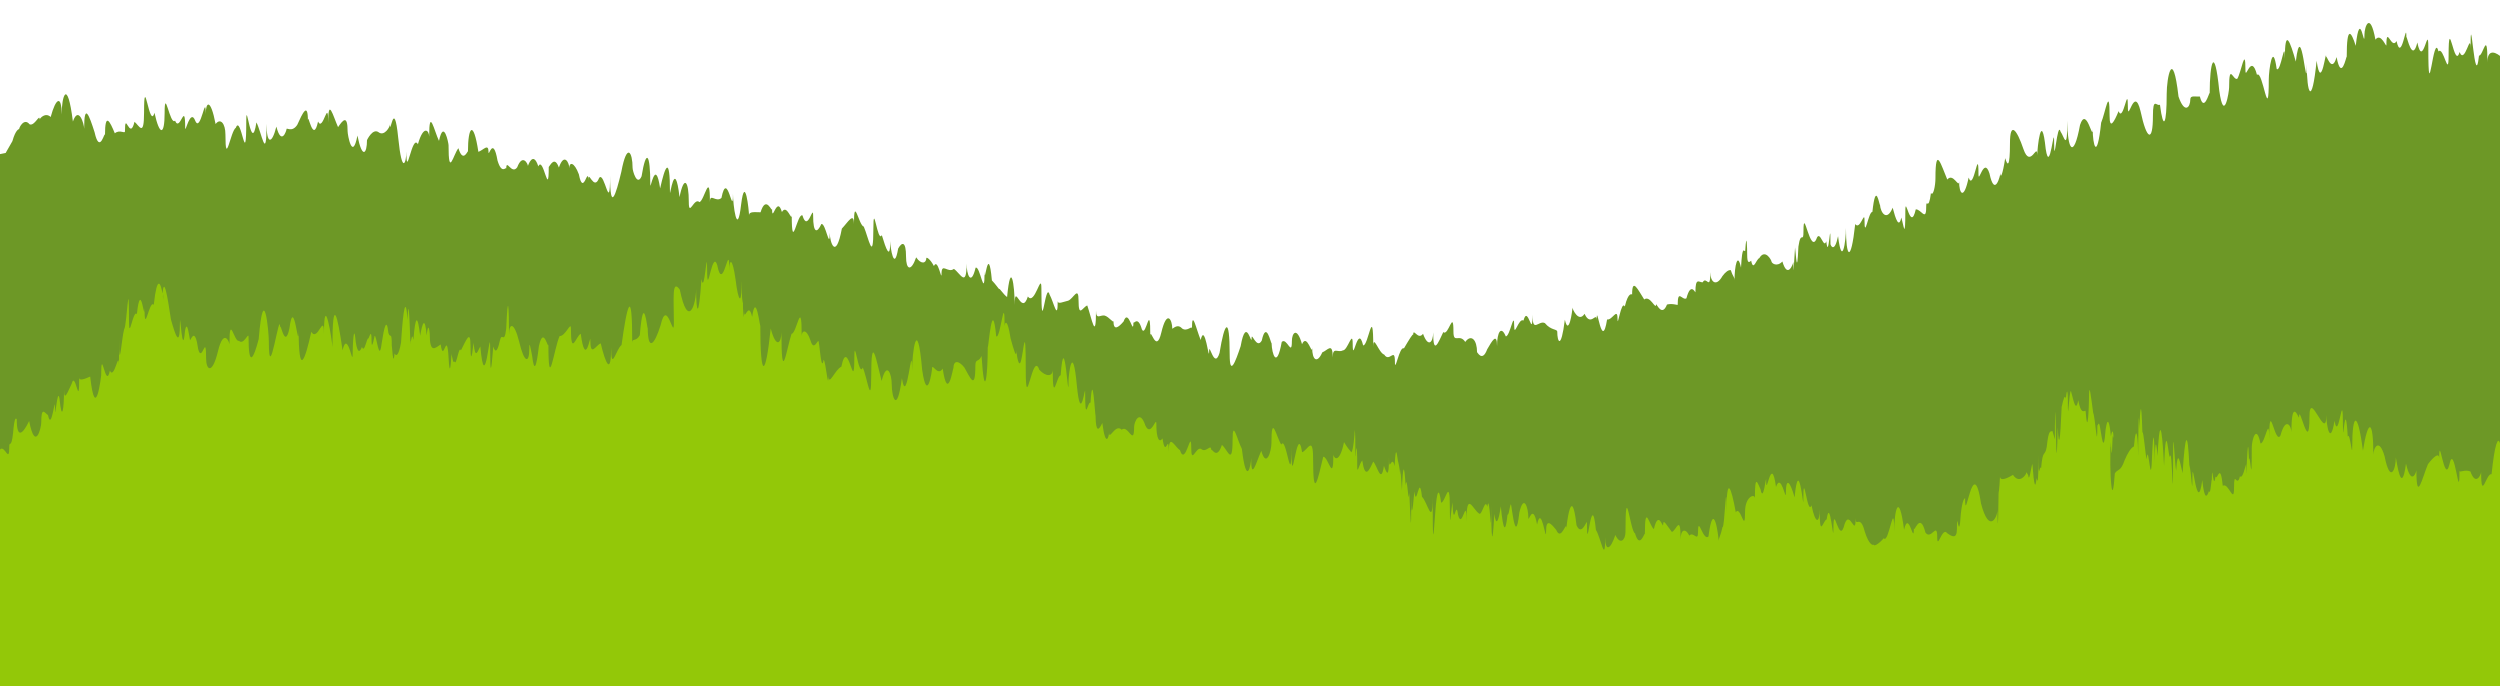 <?xml version="1.0" encoding="UTF-8"?><svg xmlns="http://www.w3.org/2000/svg" xmlns:xlink="http://www.w3.org/1999/xlink" height="24.7" preserveAspectRatio="xMidYMid meet" version="1.0" viewBox="3.0 35.2 90.0 24.7" width="90.0" zoomAndPan="magnify"><g id="change1_1"><path d="M93,37.213v22.751H66.886l-0.142-0.081L66.005,59.913l-0.101,0.051h-1.489l-0.577-0.365 l-0.75,0.111l-0.729-0.081l-0.75,0.152l-0.679-0.456l-0.76,0.243l-0.739-0.03l-0.709-0.122l-0.679-0.466 l-0.77,0.263l-0.679-0.446l-0.79,0.527l-0.729-0.041l-0.648-0.739l-0.699-0.334l-0.76,0.243l-0.689-0.446 l-0.77,0.395l-0.679-0.486l-0.79,0.577l-0.689-0.425l-0.76,0.263l-0.729,0.081l-0.729-0.051l-0.689-0.476 l-0.729-0.122l-0.709-0.304l-0.78,0.821l-0.689-0.658l-0.76,0.598l-0.689-0.841l-0.77,0.78l-0.689-0.689 l-0.76,0.557l-0.689-0.739l-0.75,0.517l-0.719-0.243l-0.719-0.334l-0.729-0.091l-0.729-0.111L34.796,57.725 l-0.709-0.76l-0.739,0.03l-0.729,0.253l-0.719-0.405l-0.739,0.294l-0.729,0.395l-0.729,0.041l-0.719,0.041 l-0.729-0.091l-0.729-0.699l-0.729,0.871l-0.729-0.861l-0.729,0.466l-0.719,0.547l-0.739-0.8l-0.729,0.061 l-0.719,0.172l-0.719,0.375l-0.739-0.182l-0.719,0.081l-0.739-0.304l-0.729,0.162l-0.729-0.111l-0.699,0.588 l-0.76-0.588l-0.719,0.284l-0.709,0.253l-0.76-0.415L13.666,57.34l-0.679,0.679l-0.75-0.284l-0.699,0.425 l-0.78-0.618l-0.709,0.284l-0.699,0.425L8.642,58.495l-0.76-0.334l-0.709,0.172l-0.76-0.243L5.674,58.039 l-0.709,0.223l-0.648,0.78l-0.8-0.436L3,58.748v-18l0.203-0.041c0,0,0.122-0.213,0.243-0.425 c0.122-0.435,0.243-0.435,0.243-0.435c0-0.061,0.182-0.415,0.375-0.172 c0.182,0.081,0.365-0.405,0.365-0.172c0-0.041,0.203-0.273,0.395-0.091c0.192-0.709,0.395-0.79,0.395-0.091 c0-0.648,0.203-1.347,0.405,0.253c0.203-0.577,0.405,0.081,0.405,0.263c0-0.972,0.182-0.486,0.375,0.122 c0.192,0.861,0.375-0.111,0.375,0.111c0-0.871,0.182-0.486,0.354-0.071 c0.182-0.152,0.365,0.03,0.365-0.071c0-0.79,0.172,0.375,0.344-0.344 c0.172,0.142,0.344,0.567,0.344-0.334c0-1.53,0.192,0.658,0.375,0.01 c0.182,0.831,0.365,0.831,0.365,0.01c0-0.983,0.192,0.466,0.375,0.274 c0.182,0.446,0.365-0.77,0.365,0.263c0,0.233,0.182-0.739,0.365-0.253c0.193,0.446,0.375-1.054,0.375-0.253 c0-0.425,0.172-0.587,0.355,0.365c0.172-0.233,0.354-0.02,0.354,0.375c0,1.226,0.182-0.121,0.375-0.243 c0.192-0.517,0.375,1.621,0.375-0.243c0-0.851,0.182,1.256,0.365,0.051c0.182,0.334,0.365,1.509,0.365,0.051 c0,0.709,0.182,0.78,0.354,0.101c0.182,0.709,0.365,0.142,0.365,0.091c0-0.071,0.192,0.132,0.385-0.152 c0.192-0.425,0.385-0.841,0.385-0.152c0-0.365,0.182,0.881,0.365,0.03c0.182,0.395,0.365-0.902,0.365,0.04 c0-0.932,0.172-0.253,0.355,0.162c0.172-0.253,0.344-0.466,0.344,0.152c0,0.122,0.172,1.094,0.354,0.152 c0.172,0.861,0.344,0.658,0.344,0.162c0,0,0.203-0.436,0.415-0.284c0.203,0.162,0.415-0.182,0.415-0.294 c0,0.496,0.142-1.023,0.294,0.496c0.142,1.398,0.294,0.871,0.294,0.496c0,1.094,0.203-0.668,0.415-0.263 c0.203-0.719,0.405-0.496,0.405-0.274c0-1.094,0.182-0.203,0.354,0.152c0.172-0.81,0.344,0.091,0.344,0.152 c0,1.205,0.172,0.334,0.355,0.111c0.162,0.537,0.324,0.111,0.344,0.111c0-0.861,0.193-1.175,0.375,0.02 c0.182-0.061,0.365-0.324,0.365,0.01c0,0.213,0.162-0.618,0.324,0.304c0.162,0.537,0.314,0.192,0.314,0.294 c0-0.385,0.193,0.233,0.395-0.051c0.193-0.506,0.385-0.122,0.385-0.051c0,0.01,0.182-0.577,0.375,0.02 c0.182-0.415,0.375,1.216,0.375,0.02c0.061-0.071,0.213-0.405,0.365,0.02c0.193-0.557,0.375-0.162,0.375,0.02 c0-0.223,0.172-0.233,0.344,0.223c0.162,0.841,0.334-0.344,0.334,0.223c0-0.446,0.203,0.415,0.395-0.091 c0.193-0.284,0.395,1.367,0.395-0.081c0,1.337,0.203,0.709,0.405-0.142c0.203-1.084,0.405-0.699,0.405-0.142 c0,0.111,0.162,0.679,0.324,0.304c0.162-1.003,0.314-0.841,0.314,0.304c0,0.243,0.182-1.023,0.354,0.132 c0.172-0.78,0.354-1.246,0.354,0.142c0,0.203,0.172-1.307,0.344,0.172c0.162-0.81,0.334-0.588,0.334,0.172 c0,0.577,0.192-0.182,0.385,0.01c0.182-0.071,0.375-1.165,0.375,0c0-0.354,0.213,0.03,0.415-0.152 c0.213-1.074,0.415,0.77,0.415-0.152c0,0.385,0.152,1.631,0.294,0.385c0.142-1.145,0.284,0.243,0.284,0.395 c0-0.152,0.213-0.112,0.415-0.112c0.203-0.658,0.415,0.041,0.415-0.121c0,0.547,0.172-0.517,0.354,0.112 c0.182-0.314,0.354,0.375,0.354,0.111c0,1.398,0.193-0.081,0.385,0.01c0.193,0.648,0.385-0.435,0.385,0.01 c0,0.669,0.152,0.618,0.294,0.304c0.152-0.071,0.304,0.983,0.304,0.314c0,0.314,0.213,1.033,0.436-0.152 c0.223-0.233,0.435-0.618,0.435-0.162c0-1.054,0.172,0.051,0.355,0.091c0.172,0.405,0.344,1.337,0.344,0.091 c0-1.084,0.152,0.537,0.304,0.213c0.152,0.506,0.304,0.932,0.304,0.213c0,0.243,0.142,1.134,0.284,0.274 c0.142-0.253,0.284-0.263,0.284,0.284c0,0.486,0.182,0.557,0.365,0.03c0.182,0.273,0.365,0.213,0.365,0.03 c0-0.051,0.142,0.03,0.274,0.284c0.142-0.314,0.274,0.567,0.274,0.284c0-0.436,0.223-0.01,0.446-0.182 c0.233,0.162,0.456,0.699,0.456-0.193c0,0.405,0.162,0.831,0.324,0.152c0.162-0.101,0.324,1.205,0.324,0.142 c0,0.588,0.132-1.124,0.263,0.314c0.122,0.122,0.253,0.314,0.263,0.314c0-0.061,0.142,0.182,0.284,0.284 c0.132-1.378,0.273-0.436,0.273,0.284c0-0.861,0.243,0.435,0.476-0.304c0.243,0.354,0.486-0.912,0.486-0.294 c0,1.945,0.142-0.294,0.294,0.223c0.152,0.273,0.294,0.993,0.294,0.233c0,0.132,0.193,0.03,0.375-0.01 c0.193-0.071,0.375-0.557,0.375,0c0,0.638,0.152,0.223,0.314,0.172c0.162,0.476,0.314,1.327,0.314,0.182 c0,0.354,0.162,0.142,0.314,0.182c0.162,0.051,0.314,0.284,0.314,0.192c0,0.375,0.182,0.233,0.365,0.02 c0.182-0.527,0.354,0.588,0.354,0.02c0,0.122,0.152-0.274,0.304,0.263c0.152,0.334,0.304-1.094,0.304,0.263 c0-0.405,0.203,0.668,0.395-0.142c0.203-0.861,0.395-0.456,0.395-0.152c0,0.051,0.172-0.203,0.354,0 c0.182,0.132,0.355-0.122,0.355,0c0-0.709,0.152,0.02,0.314,0.415c0.152-0.668,0.304,0.841,0.304,0.415 c0-0.385,0.182,0.679,0.375,0.051c0.182-1.124,0.365-1.357,0.365,0.051c0,0.81,0.203,0.284,0.395-0.294 c0.203-1.145,0.395,0.051,0.395-0.294c0-0.233,0.182,0.425,0.365,0.091c0.162-0.74,0.324,0.101,0.354,0.101 c0.01,0.365,0.182,0.962,0.365-0.051c0.182-0.182,0.365,0.557,0.365-0.03c0-0.294,0.182-0.537,0.365,0.111 c0.182-0.415,0.365,0.446,0.365,0.122c0,0.456,0.182,0.588,0.365,0.172c0.193-0.071,0.375-0.385,0.375,0.182 c0-0.405,0.182-0.152,0.365-0.253c0.172,0.01,0.354-0.76,0.354-0.243c0,0.81,0.182-0.76,0.375,0.061 c0.182,0.061,0.365-1.56,0.365,0.061c0-0.496,0.192,0.213,0.395,0.273c0.192,0.304,0.385-0.294,0.385,0.263 c0,0.436,0.162-0.588,0.324-0.486c0.162-0.274,0.334-0.567,0.334-0.486c0-0.284,0.172,0.213,0.354-0.041 c0.182,0.506,0.365,0.324,0.365-0.051c0,0.851,0.182,0.375,0.365-0.01c0.182,0.172,0.365-0.861,0.365-0.02 c0,0.466,0.213,0.051,0.425,0.375c0.213-0.294,0.425-0.081,0.425,0.375c0-0.041,0.182,0.385,0.365-0.111 c0.172-0.294,0.354-0.628,0.354-0.111c0-0.517,0.152-0.75,0.314-0.355c0.152,0.02,0.304-0.983,0.304-0.365 c0,0.425,0.162-0.314,0.334-0.203c0.162-0.608,0.324,0.719,0.324-0.213c0,0.689,0.223,0.192,0.446,0.304 c0.223,0.274,0.446,0.203,0.446,0.314c0,0.344,0.132,0.689,0.274-0.435c0.142,0.628,0.273-0.334,0.273-0.436 c0,0.051,0.223,0.557,0.436,0.223c0.223,0.496,0.436-0.112,0.436,0.233c0-0.74,0.182,1.195,0.375-0.03 c0.182,0.041,0.375-0.446,0.375-0.03c0,0.405,0.132-0.689,0.263-0.436c0.132-0.557,0.263-0.425,0.263-0.435 c0-0.628,0.213-0.162,0.436,0.182c0.213-0.172,0.425,0.415,0.425,0.172c0.03-0.01,0.213,0.466,0.395,0.01 c0.192-0.051,0.385,0.03,0.385,0.01c0-0.588,0.162-0.142,0.314-0.233c0.162-0.618,0.324-0.172,0.324-0.223 c0-0.557,0.132-0.344,0.263-0.354c0.132-0.253,0.274,0.344,0.274-0.365c0,0.365,0.213,0.537,0.435,0.142 c0.112-0.152,0.223-0.233,0.304-0.213c0.081,0.263,0.132,0.223,0.132,0.365c0-0.517,0.111-1.043,0.233-0.456 c0.051-0.891,0.111-0.537,0.152-0.608c0.051-0.79,0.071-0.081,0.071,0.152c0,0.294,0.061,0.284,0.142,0.203 c0.081,0.405,0.182-0.051,0.294-0.091c0.213-0.354,0.436,0.081,0.436,0.112c0,0.071,0.192,0.223,0.395,0.01 c0.193,0.658,0.395,0.061,0.395,0.01c0,0.689,0.02,0.02,0.061-0.517c0.03,0.203,0.071,1.135,0.121-0.03 c0.091-0.618,0.182-0.081,0.182-0.557c0-0.973,0.243,0.932,0.486,0.233c0.122-0.243,0.243,0.425,0.334,0.132 c0.091,0.79,0.152-1.033,0.152,0.101c0,0.041,0.142,0.354,0.273-0.284c0.142,1.145,0.284,0.203,0.284-0.294 c0,1.033,0.172,1.327,0.334-0.142c0.172,0.243,0.334-0.496,0.334-0.152c0,0.77,0.142-0.304,0.284-0.284 c0.122-1.145,0.243-0.253,0.274-0.253c0.02,0.273,0.243,0.618,0.456,0.101c0.111,0.425,0.223,0.75,0.314,0.354 c0.081,0.284,0.142,0.861,0.142-0.233c0-0.638,0.182,0.8,0.375-0.061c0.182-0.02,0.375,0.446,0.375-0.061 c0-0.395,0.081,0.182,0.172-0.527c0.081,0.132,0.162-0.263,0.162-0.537c0-1.226,0.213-0.446,0.426,0.051 c0.213-0.263,0.425,0.344,0.425,0.061c0,0.456,0.172,0.699,0.344-0.132c0.182,0.547,0.354-1.195,0.354-0.132 c0,0.405,0.193-0.648,0.395-0.02c0.192,0.912,0.395,0.051,0.395-0.01c0,0.223,0.081,0.061,0.172-0.537 c0.081,0.284,0.172,0.355,0.172-0.537c0-0.8,0.243-0.506,0.486,0.213c0.253,0.729,0.496-0.274,0.496,0.223 c0-0.263,0.152-1.681,0.304-0.233c0.152,1.003,0.304-1.013,0.304-0.223c0,0.983,0.112-0.831,0.233-0.395 c0.122,0.162,0.243,0.77,0.243-0.395c0,1.043,0.223,1.418,0.456,0.152c0.233-0.709,0.456,0.618,0.456,0.152 c0,0.547,0.152,1.205,0.304-0.233c0.152-0.354,0.304-1.378,0.304-0.243c0,0.506,0.162,0.223,0.324-0.172 c0.172,0.436,0.334-1.013,0.334-0.162c0,0.638,0.223-0.81,0.456,0.162c0.223,1.053,0.446,1.135,0.446,0.172 c0-0.699,0.132-0.334,0.253-0.405c0.121,0.952,0.243,0.729,0.243-0.395c0-0.557,0.213-1.732,0.425,0.101 c0.213,0.628,0.425,0.405,0.425,0.101c0-0.152,0.172-0.091,0.344-0.101c0.152,0.588,0.324-0.132,0.354-0.132 c0-1.064,0.172-1.783,0.344-0.081c0.172,1.216,0.355,0.03,0.355-0.112c0-0.912,0.142-0.243,0.294-0.314 c0.142-0.223,0.294-1.236,0.294-0.314c0,0.405,0.203-0.648,0.415,0.172c0.213-0.203,0.425,1.884,0.425,0.162 c0-0.314,0.142-1.408,0.284-0.375c0.152,0.152,0.294-1.185,0.294-0.365c0-1.155,0.192-0.618,0.395,0.101 c0.203-1.722,0.395,1.418,0.395,0.091c0,1.053,0.182,1.58,0.354-0.122c0.172,1.205,0.344-0.557,0.344-0.121 c0-0.162,0.193,0.628,0.375-0.01c0.172,0.901,0.344-0.02,0.365-0.02c0-1.145,0.162-0.901,0.324-0.385 c0.162-1.459,0.314,0.233,0.314-0.405c0-0.284,0.203-0.861,0.395,0.182c0.203-0.274,0.395,0.314,0.395,0.193 c0-0.729,0.182,0.192,0.365-0.142c0.182,0.821,0.354-0.78,0.354-0.152c0.03,0,0.213,0.952,0.395,0.203 c0.203,1.003,0.395-0.75,0.395,0.182c0,2.37,0.182-0.638,0.365,0.142c0.182-0.213,0.365,1.023,0.365,0.152 c0-1.6,0.203,0.557,0.395-0.132c0.192,0.486,0.395-0.78,0.395-0.122c0-1.732,0.152,1.651,0.304,0.253 c0.152,0.01,0.304-0.993,0.304,0.243C92.544,37.02,92.767,37.031,93,37.213z" fill="#6D9826"/></g><g id="change2_1"><path d="M92.696,52.275c-0.182-0.081-0.375,1.023-0.375-0.081c0,0.081-0.192,0.527-0.385-0.02 c-0.203-0.091-0.395,0.061-0.395-0.03c0,1.327-0.182-1.114-0.365-0.213c-0.182,0.739-0.365-1.205-0.365-0.223 c0-0.243-0.203-0.061-0.405,0.203c-0.203,0.486-0.415,1.438-0.415,0.213c0,0.061-0.182,0.608-0.375-0.233 c-0.162,1.216-0.334-0.071-0.365-0.223c0,0.425-0.203,0.972-0.405-0.041c-0.203-0.699-0.405-0.294-0.405-0.051 c0-1.307-0.193-1.296-0.375-0.152c-0.193-1.499-0.385-1.327-0.385-0.162c0,0.506-0.081-0.547-0.162-0.344 c-0.091-1.58-0.172,0.476-0.172-0.354c0-1.6-0.152,0.638-0.304-0.213c-0.152,0.932-0.294,0.172-0.294-0.213 c0,1.033-0.608-0.993-0.608,0.071c0,1.438-0.375-0.567-0.375,0.02c0,0.081-0.274-0.79-0.274,0.527 c0-0.203-0.203-0.587-0.395,0.122c-0.203,0.375-0.405-1.428-0.405,0.132c0-0.942-0.152,0.182-0.314,0.152 c-0.152-0.729-0.314-0.111-0.314,0.152c0,1.641-0.051,0.172-0.101,0.415c-0.051-1.519-0.101,1.459-0.101,0.182 c-0.03,0.051-0.121,0.547-0.223,0.435c-0.112,0.456-0.213-0.283-0.213,0.425c0,0.608-0.203-0.223-0.405-0.081 c-0.091-0.891-0.193-0.172-0.263-0.334c-0.081,0.588-0.122-0.668-0.132,0.111c-0.02,0-0.051,0.608-0.101,0.405 c-0.071,0.213-0.162,0.365-0.243-0.385c-0.182,1.347-0.354-0.942-0.354-0.111c0,0.841-0.041-0.223-0.111-0.436 c-0.061-1.307-0.152-1.165-0.243,0.294c-0.081-0.294-0.172-1.003-0.233-0.081 c-0.071-0.415-0.111-2.117-0.111-0.051c0,1.53-0.041-0.78-0.101-0.486c-0.061,0.283-0.142-1.601-0.223,0.354 c-0.081-1.651-0.172-1.651-0.233-0.354c-0.061-0.75-0.101-0.365-0.101,0.233c0-0.203-0.03-1.651-0.091-0.385 c-0.051,1.671-0.132-0.506-0.203,0.274c-0.051-0.223-0.101-0.983-0.152-0.983 c-0.041-1.357-0.081-0.79-0.111-0.111c-0.02-1.175-0.041,0.517-0.041,0.983c0-0.527-0.061-1.357-0.152-0.355 c-0.101,0.041-0.223,0.223-0.344,0.517c-0.132,0.395-0.253,0.294-0.344,0.456 c-0.091,1.296-0.162,0.152-0.162-0.304c0-1.094,0.01-0.355,0.02-0.831 c0.01,0.324,0.03,0.517,0.041,0.314c0.03-0.973,0.051-0.253,0.051-0.517c0-0.101-0.03-0.334-0.091,0 c-0.051-0.537-0.122-0.739-0.193-0.223c-0.071,0.983-0.152,0.101-0.203-0.132 c-0.051-0.263-0.091,0.091-0.091-0.081c0,1.124-0.071-0.223-0.152-0.415c-0.071-0.506-0.152-1.296-0.152-0.425 c0,0.111-0.041,1.418-0.122,0.354c-0.071,0.01-0.162,0.132-0.263-0.375c-0.091,0.496-0.182-0.061-0.263-0.334 c-0.071,0.01-0.111,1.388-0.111,0.314c0-0.253-0.03-0.486-0.071-0.041c-0.041-0.172-0.091,0.03-0.152,0.304 c-0.051,1.266-0.101,1.53-0.142,0.719c-0.041,1.996-0.071,0.284-0.071-0.456c0-0.03-0.01-0.314-0.02,0.446 c0-0.699,0-0.385-0.01-0.03v0.486c0-0.02-0.041-0.132-0.091-0.304c-0.061,0.051-0.132-0.111-0.203,0.577 c-0.071,0.385-0.142,0.041-0.203,0.77c-0.051-0.203-0.091,0.608-0.091-0.496c0,0.821-0.03,1.114-0.071,0.841 c-0.041,0.405-0.091,0.334-0.152-0.506c-0.051,0.122-0.112,0.709-0.152,0.405 c-0.041-0.071-0.071-0.142-0.071-0.071c0,0.041-0.233,0.415-0.476,0.061C75.233,52.437,75,52.529,75,52.346 c0,0.071-0.03,0.547-0.051,0.598c-0.02,1.793-0.041,0.932-0.041,0.608c0,0.263-0.294,0.891-0.588-0.213 c-0.294-1.945-0.577,0.901-0.577-0.213c0,0.041-0.081-0.051-0.152,0.557c-0.071,1.165-0.142-0.284-0.142,0.557 c0,0.375-0.172,0.284-0.354,0.152c-0.172-0.243-0.355,0.628-0.355,0.152c0-0.598-0.213,0.121-0.425-0.172 c-0.203-0.81-0.415,0.081-0.415-0.172c0,0.699-0.182-0.689-0.354,0.071c-0.182-1.418-0.355-0.709-0.355,0.071 c0-1.297-0.192,0.476-0.375,0.233c-0.182,0.213-0.365,0.314-0.365,0.223c0,0.041-0.162,0.061-0.324-0.476 c-0.162-0.628-0.324-0.111-0.324-0.476c0,0.75-0.203-0.324-0.395,0.213c-0.203,0.861-0.405-0.881-0.405,0.203 c0,0.588-0.122-1.216-0.243-0.365c-0.132,0.041-0.253,0.729-0.253-0.355c0,0.476-0.142,0.577-0.294-0.152 c-0.152,0.425-0.294-1.448-0.294-0.142c0,0.294-0.162-1.702-0.314-0.142c-0.152-0.547-0.314-0.77-0.314-0.142 c0,0.314-0.172-0.78-0.355-0.233c-0.172-1.266-0.354,0.466-0.354-0.243c0-0.253-0.101,0.871-0.203,0.324 c-0.101-0.192-0.203-0.618-0.203,0.324c0-0.182-0.354-0.061-0.354,0.486c0,0.851-0.162-0.263-0.334,0.02 c-0.162-0.901-0.334-1.388-0.334,0.02c0-1.58-0.071,0.608-0.142,0.506c-0.071,0.334-0.142,0.405-0.142,0.506 c0-0.162-0.182-1.59-0.365-0.162c-0.192,0.192-0.375-0.78-0.375-0.172c0,0.405-0.162-0.03-0.314,0.142 c-0.152-0.294-0.314-0.213-0.314,0.142c0-0.952-0.152-0.324-0.314-0.274c-0.162-0.203-0.314-0.496-0.314-0.274 c0,0.213-0.162-0.577-0.334,0.172c-0.162-0.111-0.324-0.983-0.324,0.162c-0.03,0-0.193,0.557-0.355-0.01 c-0.172-0.051-0.344-2.006-0.344-0.041c0,0.263-0.182,0.486-0.365,0.101c-0.182,0.557-0.365,0.588-0.365,0.091 c0,1.013-0.162-0.02-0.334-0.274c-0.162-1.621-0.324,1.155-0.324-0.284c-0.03-0.01-0.203,0.517-0.375,0.112 c-0.182-1.59-0.365,0.091-0.365,0.111c0-0.304-0.182,0.496-0.365,0.061c-0.182-0.223-0.365-0.436-0.365,0.051 c0,0.506-0.162-1.033-0.324-0.243c-0.152-0.831-0.314-0.041-0.314-0.243c0-0.365-0.162-0.881-0.324-0.192 c-0.162,1.489-0.314-0.841-0.314-0.182c0-0.334-0.051,0.324-0.111,0.253c-0.071,0.668-0.152,0.648-0.243-0.294 c-0.081,0.567-0.172,0.729-0.233,0.274c-0.071,1.347-0.111,0.851-0.111-0.304c0,1.661-0.051-0.608-0.142,0.051 c-0.081-0.355-0.193,0.365-0.304,0.233c-0.223-0.152-0.446-0.831-0.446,0.294c0-1.013-0.152,0.354-0.304-0.243 c-0.071-0.618-0.152,0.608-0.203-0.446c-0.061,0.425-0.091,1.074-0.091,0.203c0-1.185-0.162-0.193-0.314-0.193 c-0.071-0.557-0.152-0.506-0.213,0.385c-0.061,0.8-0.091,1.418-0.091-0.577c0,1.114-0.193,0.152-0.385-0.02 c-0.101-0.932-0.193,0.486-0.274-0.192c-0.071,0.831-0.112,0.932-0.112,0.172c0,1.762-0.03,0.689-0.071-0.122 c-0.03,0.577-0.081-0.79-0.132-0.263c-0.051-0.851-0.101-0.739-0.132,0.172 c-0.041-0.486-0.061-1.023-0.061-0.557c0-0.051-0.03-0.274-0.071-0.456c-0.03-0.02-0.081-0.881-0.132,0.142 c-0.101-0.466-0.203,0.314-0.203-0.314c0,0.739-0.071,0.618-0.182,0.304c-0.101,0.699-0.243-0.02-0.385-0.152 c-0.152,0.334-0.294,0.638-0.395-0.041c-0.111,0.112-0.182,0.547-0.182,0.203c0-0.263,0-0.436-0.01-0.537 c-0.01-0.112-0.02-0.061-0.03-0.122c-0.01,0.527-0.03,0.375-0.03-0.365c0-0.101-0.01-0.203-0.02-0.284 c0,0.162-0.051,0.76-0.121,0.81c-0.071-0.081-0.162-0.193-0.263-0.365c-0.091,0.436-0.193,0.567-0.263,0.577 c-0.071,0.02-0.121-0.091-0.121-0.132c0,1.074-0.182,0.071-0.365,0.081c-0.182,0.76-0.365,1.661-0.365,0.081 c0-0.871-0.193-0.314-0.395-0.243c-0.192-1.205-0.385,1.783-0.385-0.233c0,1.702-0.182-0.415-0.365-0.041 c-0.172-0.253-0.355-1.175-0.355-0.051c0,0.274-0.182,0.922-0.365,0.274c-0.182,0.405-0.365,1.124-0.365,0.263 c0,0.213-0.162,1.104-0.334-0.334c-0.162-0.304-0.334-1.094-0.334-0.334c0,1.003-0.192,0.334-0.385,0.193 c-0.193,0.598-0.385,0.051-0.385,0.193c0-0.274-0.182,0.121-0.365-0.051c-0.182-0.091-0.354,0.588-0.354-0.041 c0-0.76-0.203,0.709-0.405,0.091c-0.203-0.142-0.405-0.648-0.405,0.091c0-0.82-0.111,0.284-0.223-0.517 c-0.111,0.162-0.223,0.041-0.223-0.527c0-0.294-0.193,0.506-0.395,0.061c-0.203-0.608-0.405-0.122-0.405,0.051 c0,0.729-0.223-0.101-0.446,0.101c-0.233-0.233-0.456,0.415-0.456,0.101c0,0.132-0.121,0.598-0.243-0.344 c-0.122,0.263-0.233,0.375-0.243-0.263c-0.02,0-0.101-1.742-0.182-0.466c-0.101-0.071-0.193,0.81-0.193-0.385 c0-0.324-0.152,1.226-0.294-0.193c-0.152-1.681-0.304-0.446-0.304-0.193c0,1.013-0.142-2.087-0.284-0.213 c-0.142-0.01-0.284,1.114-0.284-0.203c0,0.253-0.243,0.263-0.486,0c-0.243-0.729-0.486,1.722-0.486,0 c0-1.793-0.081-0.669-0.162-0.355c-0.081,0.365-0.172-0.172-0.172-0.354c0,0.354-0.101-0.02-0.213-0.425 c-0.111-0.74-0.213-0.588-0.213-0.415c0-1.347-0.152,0.486-0.304,0.344c-0.142-1.499-0.274,0.405-0.304,0.405 c0,0.993-0.112,2.006-0.223,0.304c-0.111,0.253-0.223,0.071-0.223,0.365c0,0.912-0.193,0.395-0.395,0.051 c-0.193-0.243-0.385-0.284-0.395,0.02c-0.02,0-0.203,1.256-0.385,0.02c-0.192,0.304-0.385-0.243-0.385,0.01 c0,0.061-0.172,1.286-0.354,0.041c-0.182-2.077-0.365-0.598-0.365,0.041c0-1.347-0.182,1.408-0.365,0.253 c-0.182,1.347-0.365,0.648-0.365,0.243c0-0.415-0.182-0.871-0.365-0.142c-0.182-0.699-0.375-1.833-0.375-0.152 c0,1.124-0.152-0.01-0.304-0.334c-0.152,0.395-0.304-1.226-0.304-0.324c0,1.357-0.233-0.861-0.466,0.294 c-0.233,0.101-0.466,0.77-0.466,0.294c0,0.658-0.091-0.466-0.172-0.547c-0.081,0.506-0.152-0.588-0.172-0.588 c-0.01-0.304-0.162,0.385-0.304-0.111c-0.152-0.446-0.314-0.344-0.314-0.152c0-1.459-0.182-0.071-0.365-0.081 c-0.182,0.537-0.365,1.955-0.365-0.071c0,0.425-0.193,0.618-0.385-0.121c-0.193,1.844-0.375,1.793-0.375-0.091 c-0.02,0-0.162-1.256-0.294-0.324c-0.142-0.648-0.294,0.314-0.294-0.294c-0.01,0.223-0.03,0.699-0.04-0.385 c-0.03,0.729-0.051-1.195-0.051-0.385c0,0.598-0.112,0.537-0.213-0.294c-0.111-0.78-0.223-0.75-0.223-0.304 c0-1.145-0.193,0.638-0.395-0.03c-0.203-1.074-0.405,1.226-0.405-0.03c0-0.922-0.101,1.013-0.203,0.354 c-0.101,1.519-0.193,1.216-0.193,0.355c0,0.588-0.294,1.469-0.587,0.03c-0.294-0.405-0.213,0.344-0.213,1.185 c0,0.709-0.243-0.942-0.476,0.091c-0.233,0.75-0.456,0.932-0.466,0.122c-0.02,0-0.152-1.388-0.284,0.243 c-0.142,0.253-0.273,0.091-0.273,0.274c0-2.117-0.193-1.327-0.385,0.081c-0.193,0.132-0.375,1.013-0.375,0.081 c0,1.023-0.193,0.618-0.375-0.142c-0.182,0.071-0.375,0.527-0.375-0.142c0-0.182-0.172,1.063-0.344-0.203 c-0.172,0.081-0.354,0.851-0.354-0.203c0-0.253-0.203,0.304-0.405,0.284c-0.203,0.425-0.405,2.137-0.405,0.284 c0,0.284-0.172-0.719-0.344,0.091c-0.091,0.79-0.172,0.942-0.243,0.334c-0.061-0.314-0.101-0.547-0.101-0.253 c0,0.547-0.182,0.527-0.365-0.253c-0.182-0.729-0.365-0.679-0.365-0.253c0-1.023-0.041-1.601-0.101-0.213 c-0.071,0.598-0.152,0.071-0.233,0.446c-0.091,0.425-0.172,0.405-0.233,0.193c-0.071,0.942-0.112,1.094-0.112,0.051 c0-0.942-0.182,1.854-0.354-0.051c-0.091,0.142-0.182,0.527-0.243-0.132c-0.071,0.648-0.111,0.618-0.111,0.091 c0-0.608-0.172-0.142-0.344,0.182c-0.081-0.192-0.162,0.608-0.233,0.395c-0.051,0.121-0.091-0.233-0.101-0.233 c0-0.354-0.051,1.307-0.122-0.061c-0.071-0.77-0.172,0.385-0.273-0.314c-0.193,0.121-0.395,0.365-0.395-0.395 c0,0.02-0.041-0.527-0.111,0.071c-0.061-0.719-0.152-0.456-0.233,0.01c-0.091-0.77-0.172-0.76-0.243,0.152 c-0.061-0.405-0.101,0.344-0.101-0.071c0,1.043-0.051-2.127-0.111-0.648c-0.061-0.891-0.152-0.456-0.233,0.81 c-0.081,0.466-0.172,0.517-0.233,0.395c-0.051,0.547-0.091-0.284-0.101-0.284c0-0.557-0.051-0.223-0.122-0.456 c-0.061-0.577-0.152-0.223-0.243,0.385c-0.091,0.729-0.182-0.324-0.253-0.274 c-0.071,0.334-0.111,0.436-0.111,0.162c0-0.385-0.051-0.213-0.111-0.071c-0.061-0.051-0.142,0.557-0.233,0.304 c-0.081,0.203-0.162,0.223-0.223-0.172c-0.071-0.8-0.112,0.152-0.112,0.405c0,0.274-0.041,0.051-0.111-0.152 c-0.071-0.192-0.162-0.354-0.253,0.041c-0.182-1.297-0.365-2.006-0.365-0.111c0-0.192-0.304-2.117-0.304-0.466 c0-0.831-0.223,0.304-0.456-0.091c-0.223,1.013-0.456,1.702-0.456-0.101c0,1.013-0.162-1.317-0.334-0.01 c-0.172,0.81-0.334-0.375-0.334-0.01c0-0.841-0.405,2.198-0.405,0.456c0-0.334-0.182-2.249-0.365-0.071 c-0.182,0.699-0.365,1.064-0.365-0.081c0-0.192-0.172,0.314-0.344,0.142c-0.172,0.071-0.344-1.033-0.344,0.132 c0-0.101-0.213-0.598-0.415,0.253c-0.213,0.871-0.425,0.648-0.425,0.253c0-0.983-0.142,0.192-0.284-0.334 c-0.112-0.78-0.233-0.405-0.294-0.324c-0.01,0-0.101-0.831-0.182-0.334 c-0.091,1.053-0.182-0.79-0.182-0.314c0,0.962-0.162,0.476-0.324-0.101 c-0.132-0.901-0.253-1.55-0.304-0.932c-0.061-0.365-0.192-0.719-0.314,0.405 c-0.162-0.213-0.334,1.165-0.334,0.111c0,0.618-0.132-1.094-0.274,0.223 c-0.142-0.182-0.284,1.043-0.284,0.223c0-1.854-0.081,0.233-0.172,0.314 c-0.091,0.284-0.182,1.742-0.182,0.314v0.496c0,0-0.01,0.152-0.01,0.517c0-0.638-0.162,0.527-0.324,0.172 c-0.152,0.74-0.314-0.962-0.314,0.172c0,0.01-0.203,1.773-0.395,0.041c-0.203,0.091-0.395,0.162-0.395,0.04 c0,1.216-0.132-0.304-0.273,0.223c-0.132,0.263-0.274,0.679-0.274,0.213c0,0.74-0.081,1.165-0.162,0.324 c-0.081-0.486-0.162,0.932-0.162,0.324c0-0.527-0.122,0.901-0.253,0.263 c-0.122-0.081-0.243-0.334-0.243,0.274c0,0.172-0.213,1.074-0.436-0.061 c-0.223,0.466-0.446,0.668-0.446-0.061c-0.02-0.03-0.081-0.142-0.132,0.496 C3.405,51.384,3.334,51.05,3.334,51.283c0,0.638-0.162-0.091-0.334,0.101v8.58h90v-8.803 C92.929,50.898,92.808,51.181,92.696,52.275z M8.875,46.066c0-0.051,0-0.111-0.01-0.182 C8.875,45.742,8.875,45.732,8.875,46.066z" fill="#93C808"/></g></svg>
